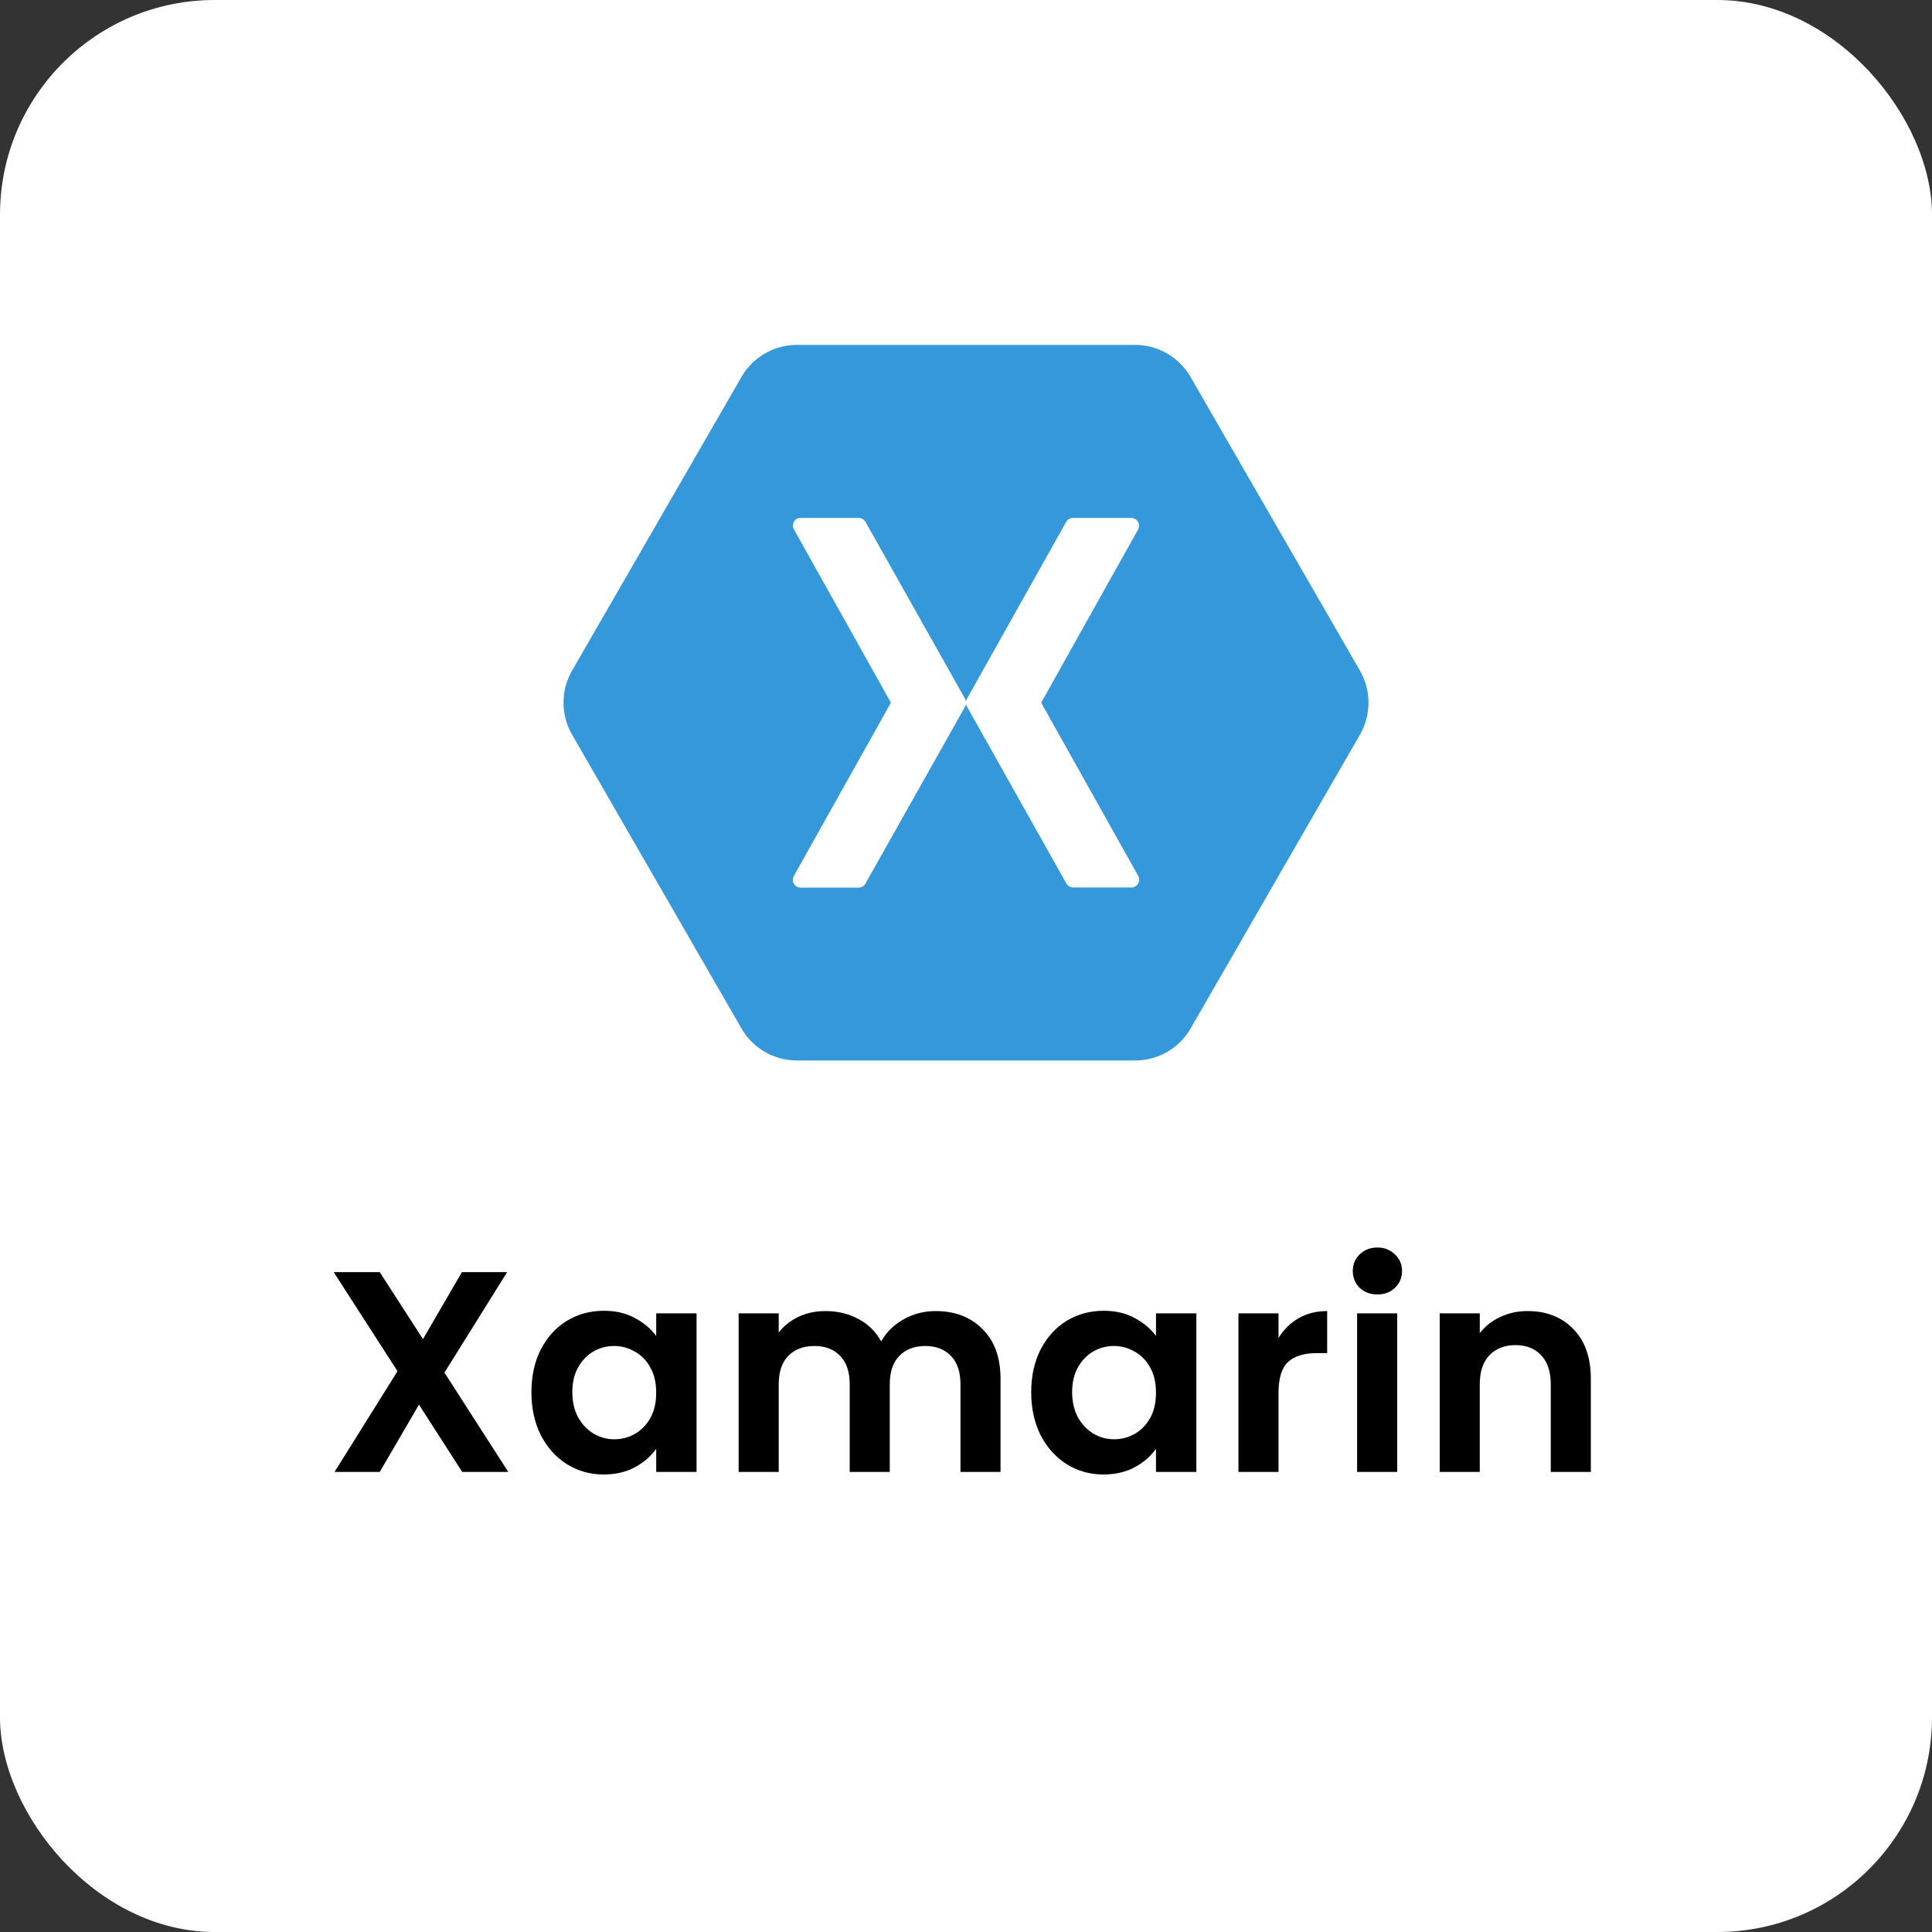 <svg xmlns="http://www.w3.org/2000/svg" width="108" height="108" viewBox="0 0 108 108" fill="none"><rect x="0" y="0" width="108" height="108" fill="#333333" stroke="none"/><rect width="108" height="108" rx="12" fill="white"></rect><path d="M76.049 37.536L66.532 21.039C66.223 20.513 65.783 20.075 65.254 19.767C64.726 19.459 64.127 19.292 63.515 19.281H44.486C43.874 19.292 43.275 19.459 42.746 19.767C42.218 20.075 41.778 20.513 41.468 21.039L31.952 37.536C31.655 38.07 31.5 38.669 31.5 39.279C31.5 39.889 31.655 40.489 31.952 41.022L41.468 57.523C41.778 58.05 42.218 58.488 42.746 58.795C43.275 59.103 43.874 59.271 44.486 59.281H63.519C64.131 59.271 64.73 59.103 65.259 58.795C65.787 58.488 66.227 58.05 66.537 57.523L76.054 41.013C76.347 40.48 76.501 39.883 76.5 39.276C76.499 38.669 76.344 38.071 76.049 37.54V37.536ZM63.266 49.611H59.981C59.905 49.608 59.831 49.586 59.766 49.547C59.701 49.508 59.648 49.452 59.61 49.386L54.056 39.501C54.028 39.453 54.01 39.399 54.003 39.343C53.996 39.399 53.978 39.453 53.95 39.501L48.377 49.396C48.341 49.46 48.29 49.514 48.227 49.553C48.165 49.593 48.093 49.615 48.02 49.62H44.737C44.664 49.616 44.593 49.594 44.53 49.556C44.467 49.518 44.415 49.465 44.379 49.401C44.342 49.338 44.321 49.267 44.319 49.194C44.317 49.12 44.334 49.048 44.367 48.983L49.802 39.281L44.367 29.567C44.339 29.508 44.324 29.444 44.324 29.379C44.323 29.314 44.338 29.25 44.365 29.191C44.393 29.133 44.433 29.081 44.483 29.039C44.534 28.998 44.592 28.968 44.656 28.952H48.018C48.09 28.955 48.16 28.976 48.223 29.013C48.285 29.049 48.337 29.101 48.375 29.163L53.947 39.062C53.975 39.111 53.993 39.164 54 39.22C54.007 39.164 54.025 39.111 54.053 39.062L59.61 29.154C59.65 29.092 59.705 29.041 59.77 29.006C59.834 28.97 59.907 28.952 59.981 28.952H63.264C63.335 28.956 63.404 28.979 63.465 29.016C63.526 29.053 63.577 29.105 63.614 29.166C63.65 29.228 63.671 29.297 63.675 29.369C63.678 29.44 63.664 29.511 63.634 29.576L58.203 39.281L63.638 48.983C63.67 49.048 63.684 49.12 63.681 49.192C63.678 49.264 63.657 49.335 63.62 49.397C63.583 49.459 63.531 49.511 63.469 49.549C63.407 49.586 63.336 49.608 63.264 49.611L63.266 49.611Z" fill="#3498DB"></path><path d="M25.837 82.281L23.421 78.521L21.229 82.281H18.701L22.221 76.649L18.653 71.113H21.229L23.645 74.857L25.821 71.113H28.349L24.845 76.729L28.413 82.281H25.837ZM29.706 77.817C29.706 76.921 29.882 76.127 30.234 75.433C30.597 74.74 31.082 74.207 31.69 73.833C32.309 73.46 32.997 73.273 33.754 73.273C34.416 73.273 34.992 73.407 35.482 73.673C35.984 73.94 36.384 74.276 36.682 74.681V73.417H38.938V82.281H36.682V80.985C36.394 81.401 35.994 81.748 35.482 82.025C34.981 82.292 34.4 82.425 33.738 82.425C32.992 82.425 32.309 82.233 31.69 81.849C31.082 81.465 30.597 80.927 30.234 80.233C29.882 79.529 29.706 78.724 29.706 77.817ZM36.682 77.849C36.682 77.305 36.576 76.841 36.362 76.457C36.149 76.063 35.861 75.764 35.498 75.561C35.136 75.348 34.746 75.241 34.33 75.241C33.914 75.241 33.53 75.343 33.178 75.545C32.826 75.748 32.538 76.047 32.314 76.441C32.101 76.825 31.994 77.284 31.994 77.817C31.994 78.351 32.101 78.82 32.314 79.225C32.538 79.62 32.826 79.924 33.178 80.137C33.541 80.351 33.925 80.457 34.33 80.457C34.746 80.457 35.136 80.356 35.498 80.153C35.861 79.94 36.149 79.641 36.362 79.257C36.576 78.863 36.682 78.393 36.682 77.849ZM52.299 73.289C53.387 73.289 54.261 73.625 54.923 74.297C55.595 74.959 55.931 75.887 55.931 77.081V82.281H53.691V77.385C53.691 76.692 53.515 76.164 53.163 75.801C52.811 75.428 52.331 75.241 51.723 75.241C51.115 75.241 50.629 75.428 50.267 75.801C49.915 76.164 49.739 76.692 49.739 77.385V82.281H47.499V77.385C47.499 76.692 47.323 76.164 46.971 75.801C46.619 75.428 46.139 75.241 45.531 75.241C44.912 75.241 44.421 75.428 44.059 75.801C43.707 76.164 43.531 76.692 43.531 77.385V82.281H41.291V73.417H43.531V74.489C43.819 74.116 44.187 73.823 44.635 73.609C45.093 73.396 45.595 73.289 46.139 73.289C46.832 73.289 47.451 73.439 47.995 73.737C48.539 74.025 48.96 74.441 49.259 74.985C49.547 74.473 49.963 74.063 50.507 73.753C51.061 73.444 51.659 73.289 52.299 73.289ZM57.645 77.817C57.645 76.921 57.821 76.127 58.173 75.433C58.536 74.74 59.021 74.207 59.629 73.833C60.248 73.46 60.936 73.273 61.693 73.273C62.355 73.273 62.931 73.407 63.421 73.673C63.922 73.94 64.323 74.276 64.621 74.681V73.417H66.877V82.281H64.621V80.985C64.333 81.401 63.933 81.748 63.421 82.025C62.92 82.292 62.339 82.425 61.677 82.425C60.931 82.425 60.248 82.233 59.629 81.849C59.021 81.465 58.536 80.927 58.173 80.233C57.821 79.529 57.645 78.724 57.645 77.817ZM64.621 77.849C64.621 77.305 64.514 76.841 64.301 76.457C64.088 76.063 63.8 75.764 63.437 75.561C63.075 75.348 62.685 75.241 62.269 75.241C61.853 75.241 61.469 75.343 61.117 75.545C60.765 75.748 60.477 76.047 60.253 76.441C60.04 76.825 59.933 77.284 59.933 77.817C59.933 78.351 60.04 78.82 60.253 79.225C60.477 79.62 60.765 79.924 61.117 80.137C61.48 80.351 61.864 80.457 62.269 80.457C62.685 80.457 63.075 80.356 63.437 80.153C63.8 79.94 64.088 79.641 64.301 79.257C64.514 78.863 64.621 78.393 64.621 77.849ZM71.47 74.793C71.758 74.324 72.131 73.956 72.59 73.689C73.059 73.423 73.592 73.289 74.19 73.289V75.641H73.598C72.894 75.641 72.36 75.807 71.998 76.137C71.646 76.468 71.47 77.044 71.47 77.865V82.281H69.23V73.417H71.47V74.793ZM76.999 72.361C76.605 72.361 76.274 72.239 76.007 71.993C75.751 71.737 75.623 71.423 75.623 71.049C75.623 70.676 75.751 70.367 76.007 70.121C76.274 69.865 76.605 69.737 76.999 69.737C77.394 69.737 77.719 69.865 77.975 70.121C78.242 70.367 78.375 70.676 78.375 71.049C78.375 71.423 78.242 71.737 77.975 71.993C77.719 72.239 77.394 72.361 76.999 72.361ZM78.103 73.417V82.281H75.863V73.417H78.103ZM85.393 73.289C86.449 73.289 87.302 73.625 87.953 74.297C88.604 74.959 88.929 75.887 88.929 77.081V82.281H86.689V77.385C86.689 76.681 86.513 76.143 86.161 75.769C85.809 75.385 85.329 75.193 84.721 75.193C84.103 75.193 83.612 75.385 83.249 75.769C82.897 76.143 82.721 76.681 82.721 77.385V82.281H80.481V73.417H82.721V74.521C83.02 74.137 83.398 73.839 83.857 73.625C84.326 73.401 84.838 73.289 85.393 73.289Z" fill="black"></path></svg>